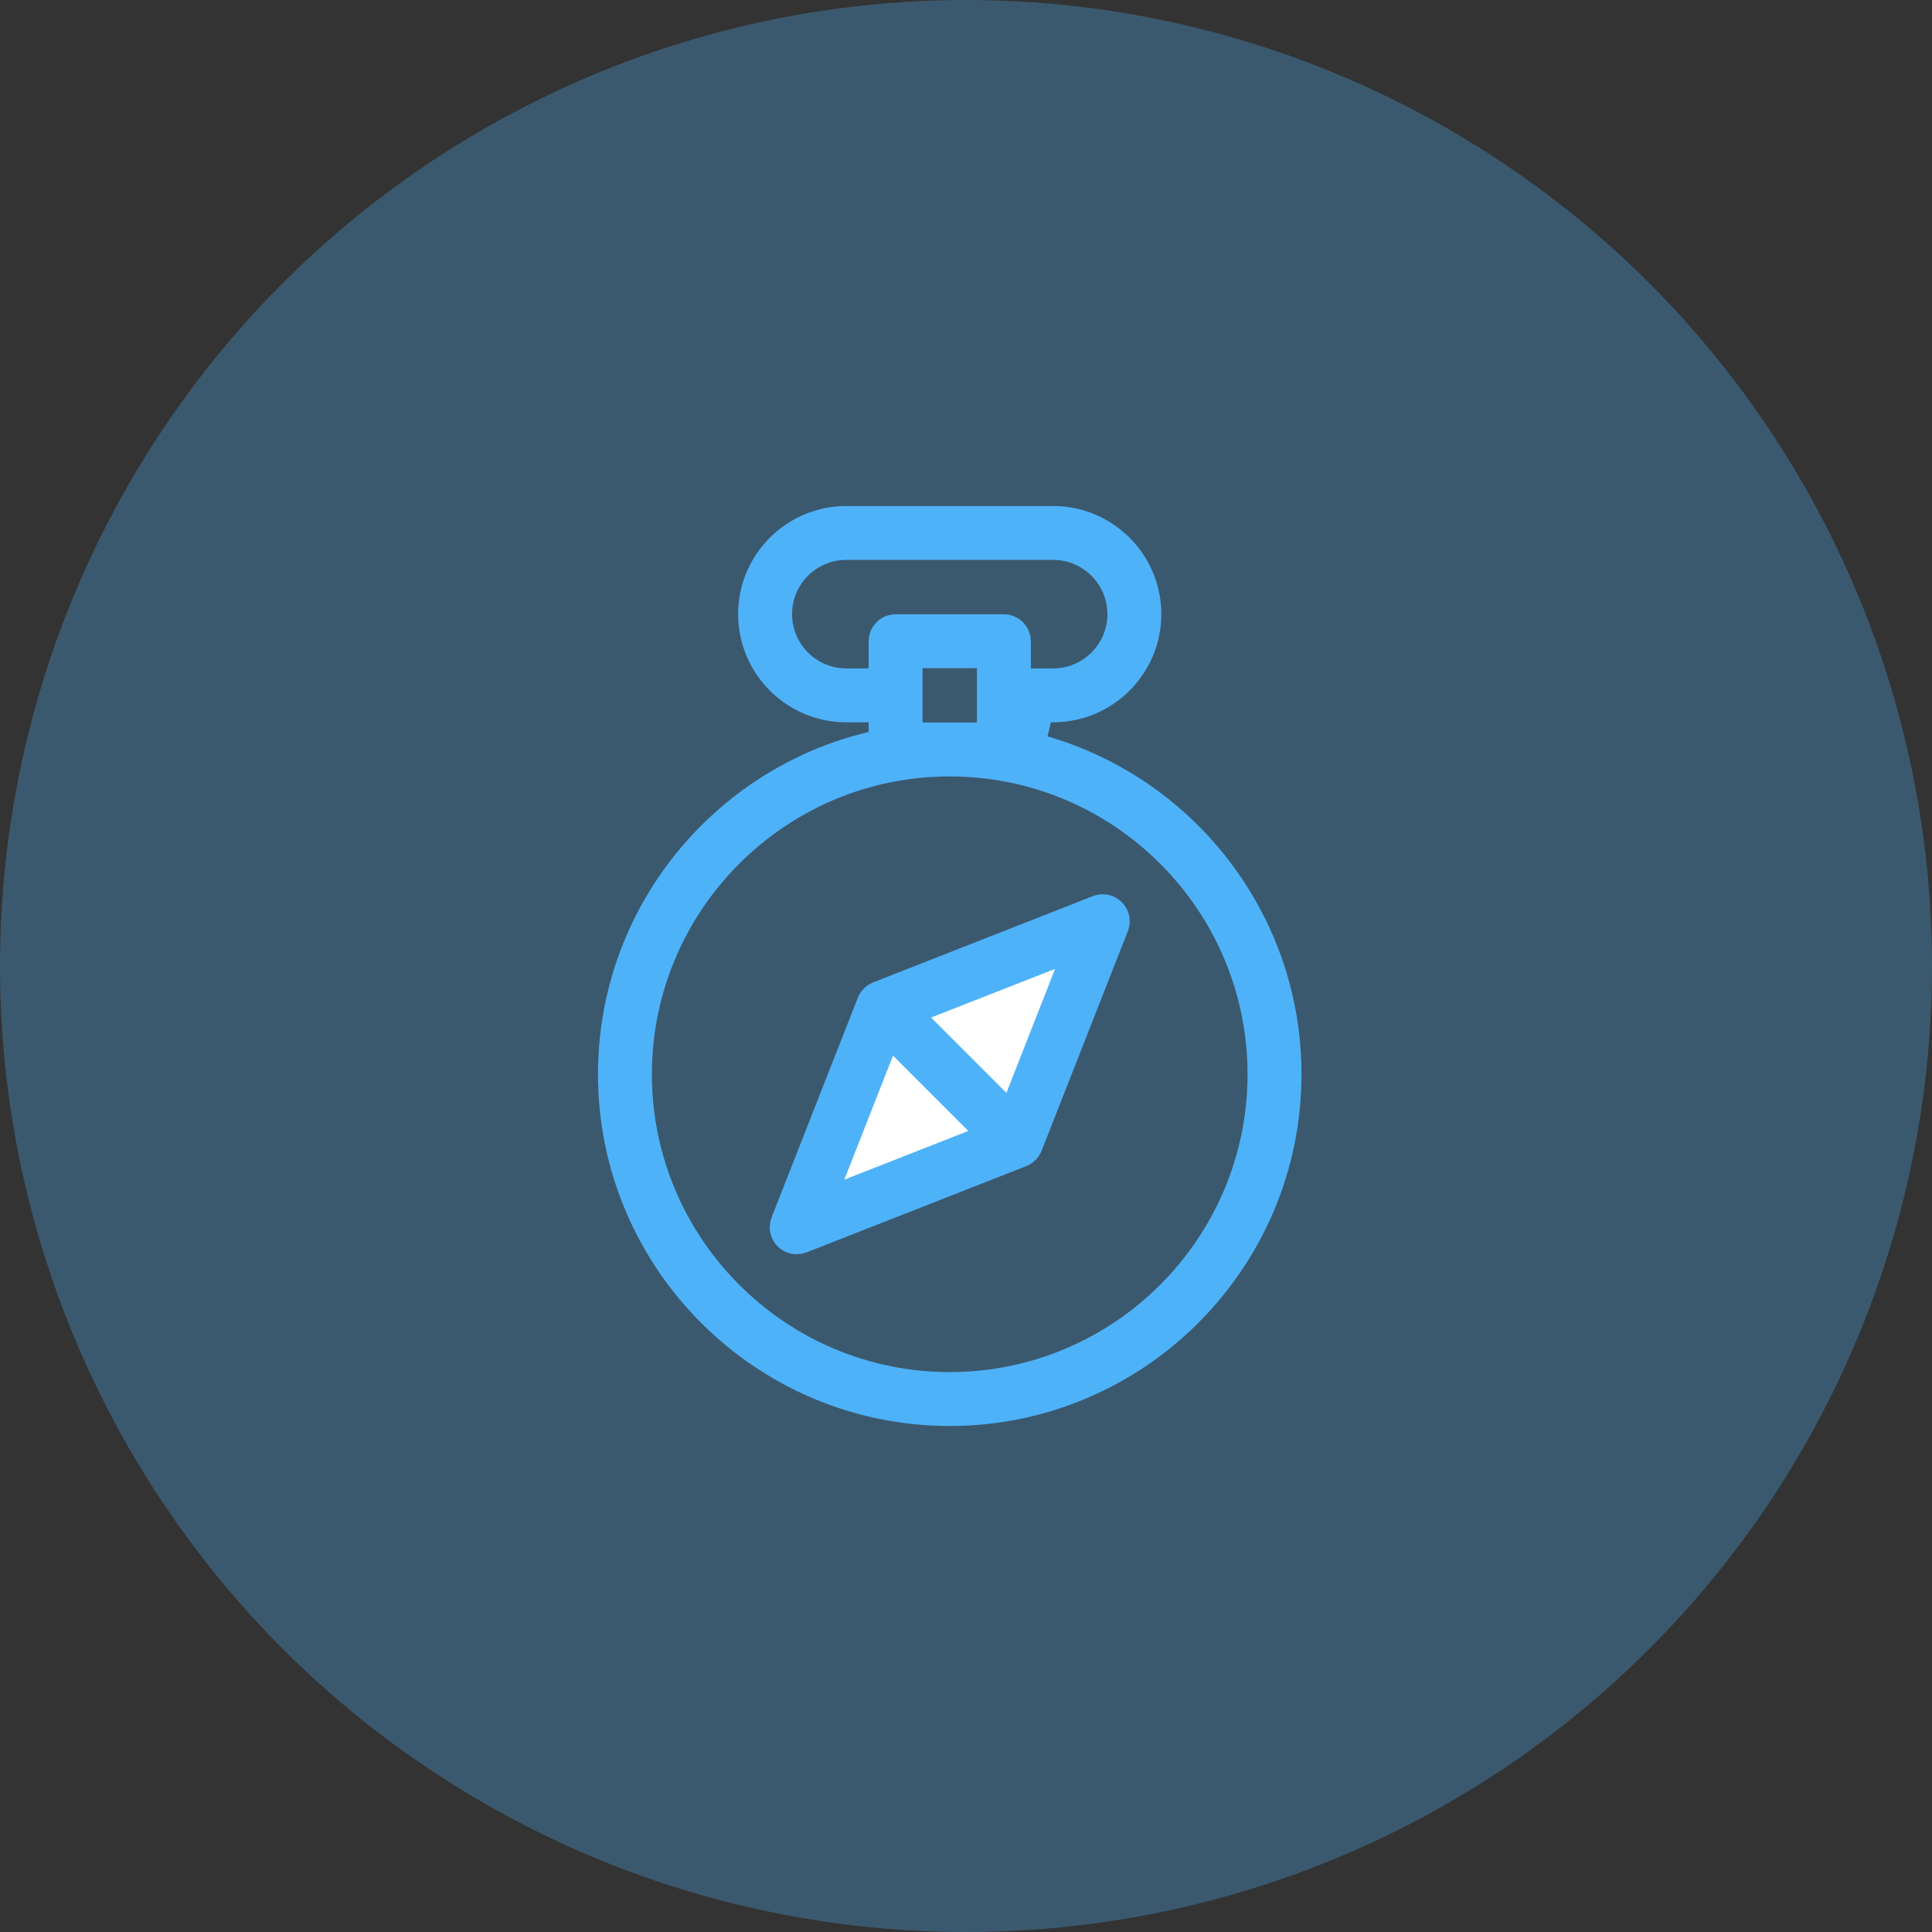 <svg width="56" height="56" viewBox="0 0 56 56" fill="none" xmlns="http://www.w3.org/2000/svg">
<rect x="0" y="0" width="56" height="56" fill="#333333" stroke="none"/>
<circle opacity="0.3" cx="28" cy="28" r="28" fill="#4EB2F9"/>
<path d="M23.333 35.333L25.333 28.667L32 27.333L29.333 33.333L23.333 35.333Z" fill="white"/>
<path d="M29.879 20.436H29.379V20.936V21.217H29.879L29.763 21.703C34.036 22.715 37.224 26.562 37.224 31.138C37.224 36.484 32.874 40.833 27.528 40.833C22.183 40.833 17.833 36.484 17.833 31.138C17.833 26.562 21.021 22.715 25.293 21.703L25.678 21.612V21.217V20.936V20.436H25.178H24.53C23.078 20.436 21.895 19.254 21.895 17.801C21.895 16.349 23.078 15.167 24.53 15.167H30.526C31.979 15.167 33.161 16.349 33.161 17.801C33.161 19.254 31.979 20.436 30.526 20.436H29.879ZM26.241 20.943V21.443H26.741H28.316H28.816V20.943V19.367V18.867H28.316H26.741H26.241V19.367V20.943ZM29.379 19.374V19.874H29.879H30.526C31.669 19.874 32.599 18.945 32.599 17.801C32.599 16.658 31.669 15.729 30.526 15.729H24.53C23.387 15.729 22.458 16.658 22.458 17.801C22.458 18.945 23.387 19.874 24.53 19.874H25.178H25.678V19.374V18.586C25.678 18.431 25.804 18.305 25.959 18.305H29.097C29.253 18.305 29.379 18.431 29.379 18.586V19.374ZM18.395 31.138C18.395 36.174 22.492 40.271 27.528 40.271C32.565 40.271 36.661 36.174 36.661 31.138C36.661 26.102 32.565 22.005 27.528 22.005C22.492 22.005 18.395 26.102 18.395 31.138Z" fill="#4EB2F9" stroke="#4EB2F9"/>
<path d="M25.49 28.941L25.49 28.941L31.861 26.44C31.861 26.44 31.861 26.44 31.861 26.44C31.965 26.399 32.084 26.424 32.163 26.503L32.163 26.503C32.242 26.582 32.267 26.701 32.226 26.805L32.226 26.805L29.725 33.176C29.725 33.176 29.725 33.176 29.725 33.176C29.696 33.249 29.638 33.306 29.566 33.334L29.125 33.508L29.125 33.508L23.195 35.836C23.195 35.836 23.195 35.836 23.195 35.836C23.161 35.849 23.126 35.855 23.092 35.855C23.018 35.855 22.947 35.827 22.893 35.773C22.814 35.694 22.789 35.575 22.83 35.471L22.83 35.471L25.158 29.541L25.158 29.541L25.331 29.1C25.36 29.028 25.417 28.97 25.49 28.941ZM26.238 30.245L25.698 29.706L25.419 30.416L24.008 34.01L23.589 35.077L24.656 34.658L28.25 33.247L28.96 32.968L28.42 32.428L26.238 30.245ZM28.818 32.031L29.358 32.57L29.637 31.86L31.048 28.266L31.466 27.199L30.399 27.618L26.806 29.029L26.096 29.308L26.635 29.848L28.818 32.031Z" fill="#4EB2F9" stroke="#4EB2F9"/>
</svg>
